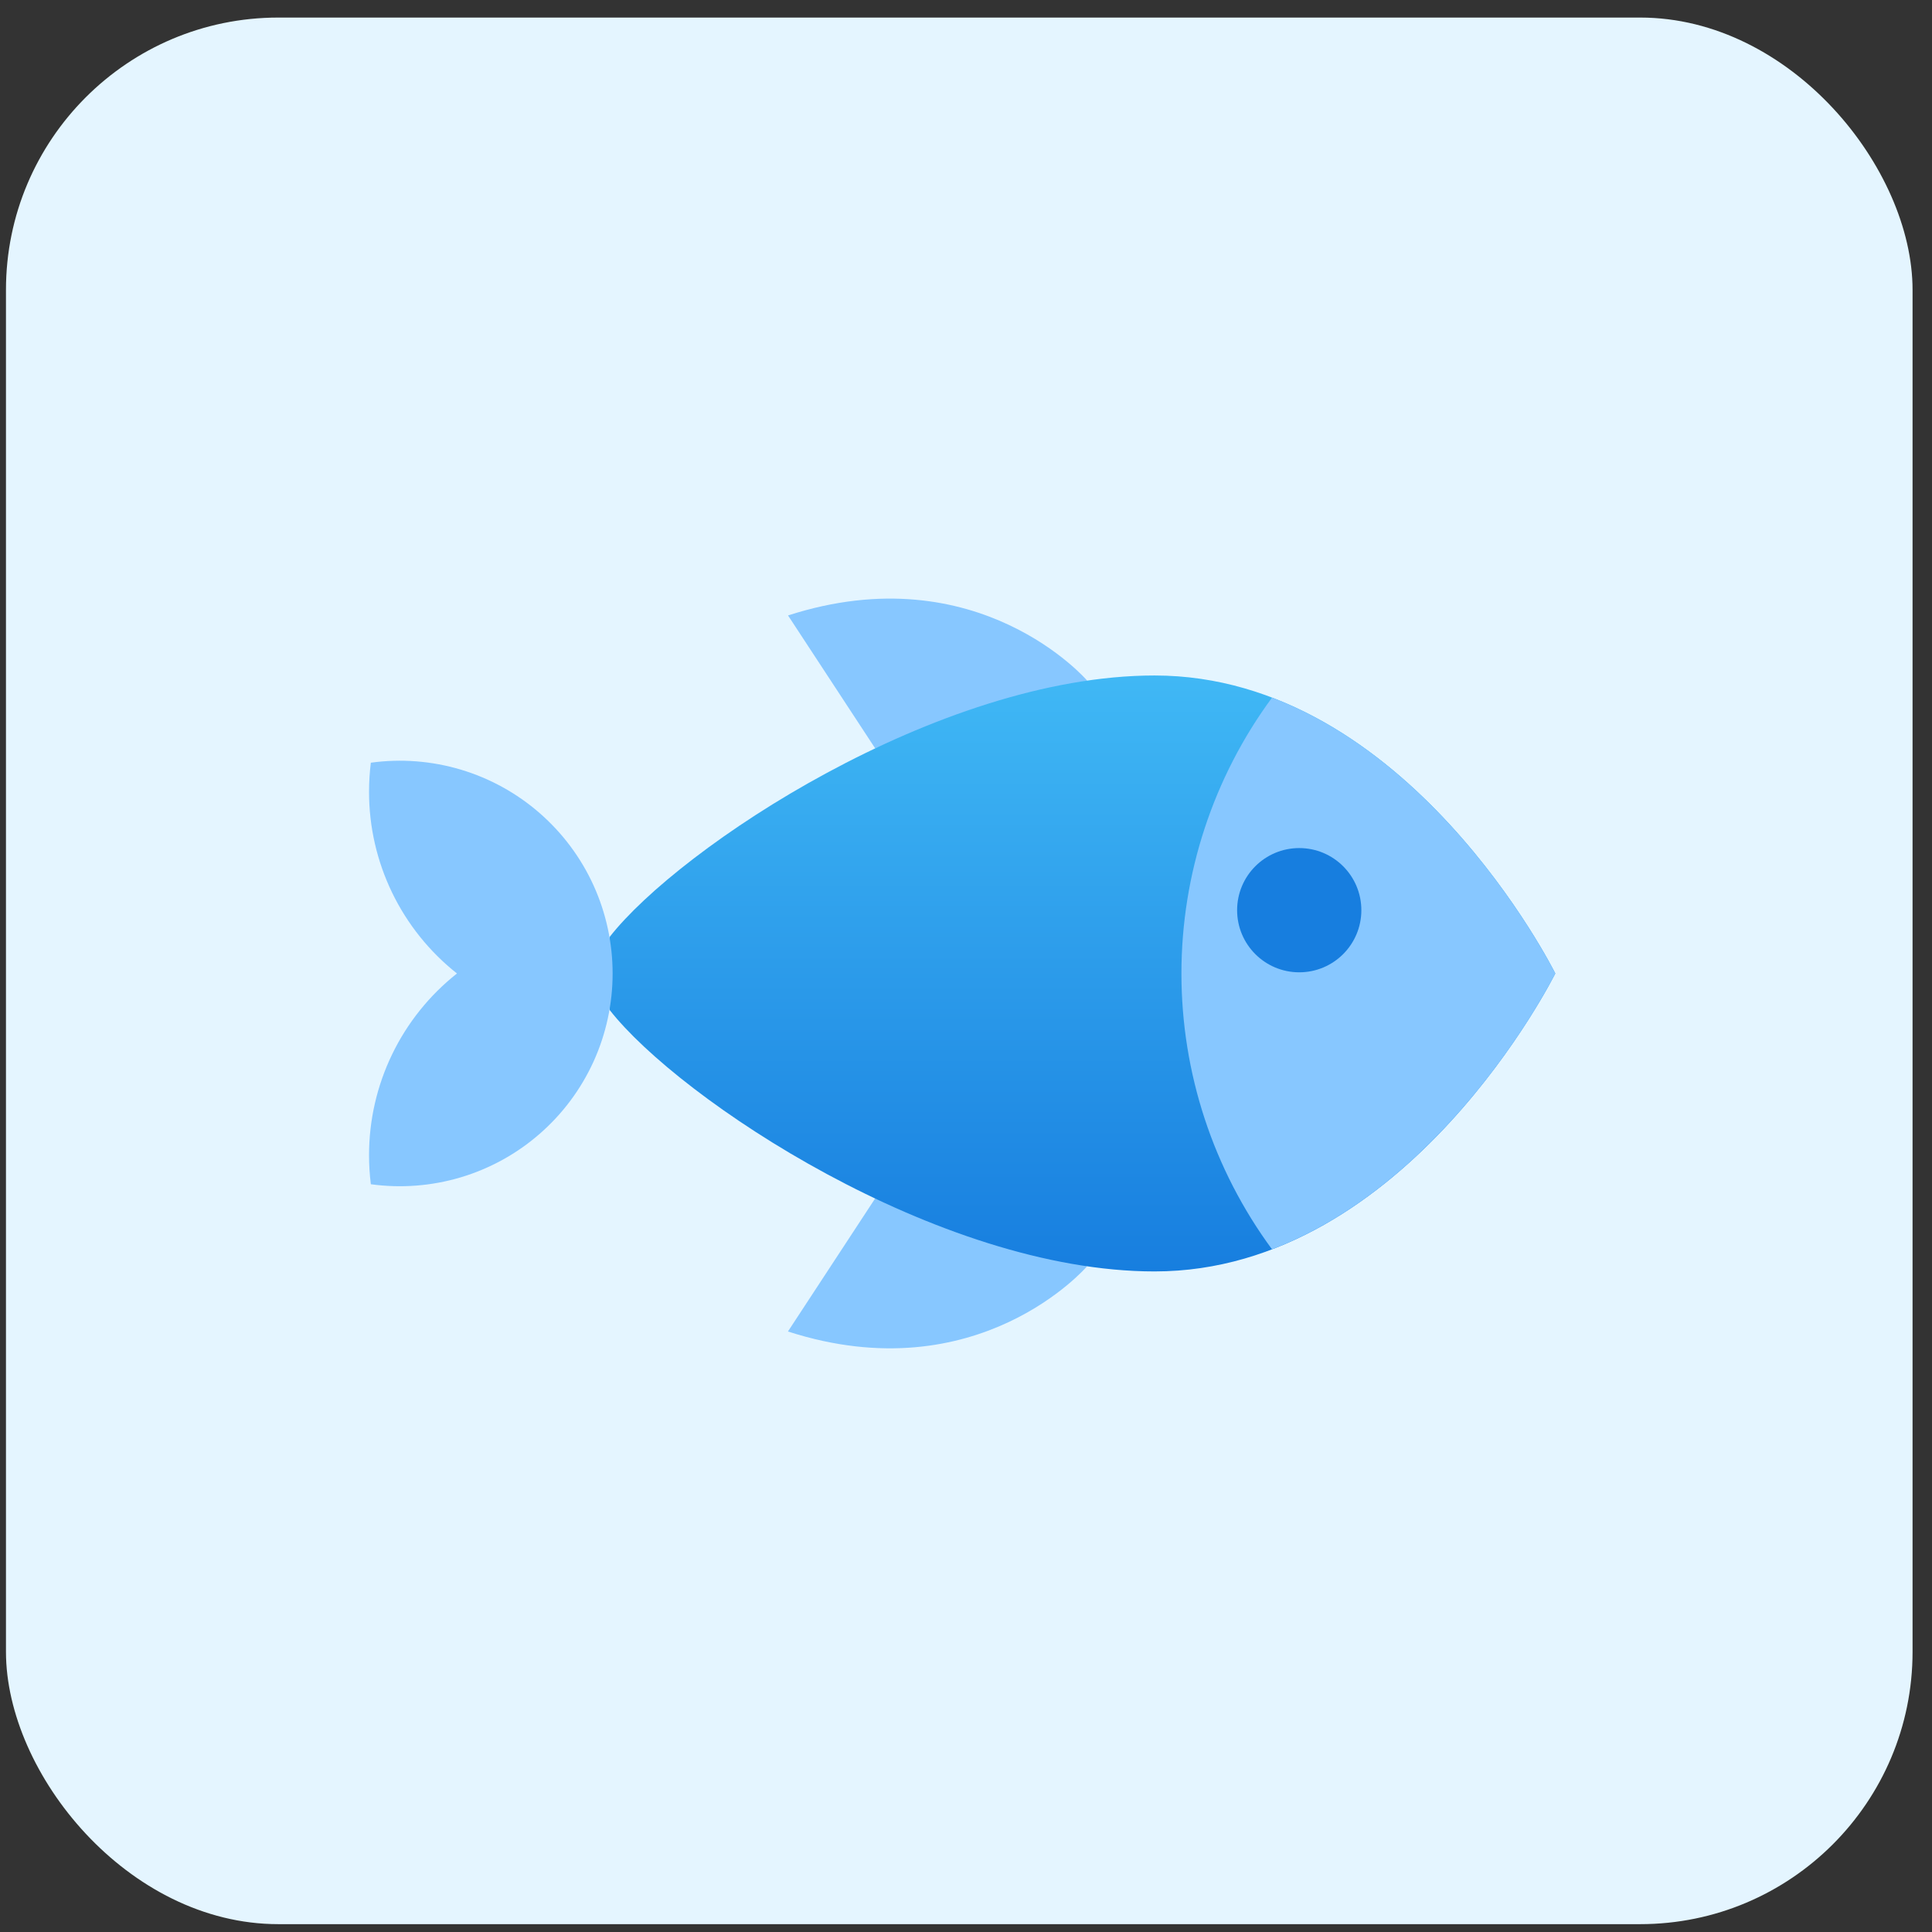 <svg width="79" height="79" viewBox="0 0 79 79" fill="none" xmlns="http://www.w3.org/2000/svg">
<rect x="0" y="0" width="79" height="79" fill="#333333" stroke="none"/>
<rect x="0.244" y="0.718" width="77.961" height="77.961" rx="11.137" fill="#E4F5FF"/>
<path d="M32.223 25.166L35.787 30.602L44.455 27.831C44.455 27.831 40.011 22.651 32.223 25.166Z" fill="#87C7FF"/>
<path d="M35.783 49.008L32.219 54.445C40.007 56.96 44.45 51.78 44.45 51.78L35.783 49.008Z" fill="#87C7FF"/>
<path d="M47.212 27.621C38.354 27.621 27.774 34.67 24.928 38.313V41.297C27.774 44.941 38.353 51.989 47.212 51.989C57.549 51.989 63.596 39.805 63.596 39.805C63.596 39.805 57.549 27.621 47.212 27.621Z" fill="url(#paint0_linear_309_36456)"/>
<path d="M63.597 39.806C63.597 39.806 59.396 31.346 52.014 28.526C49.607 31.794 48.309 35.747 48.309 39.806C48.309 43.865 49.607 47.818 52.014 51.086C59.396 48.265 63.597 39.806 63.597 39.806Z" fill="#87C7FF"/>
<path d="M18.686 39.806C17.564 38.919 16.657 37.789 16.034 36.501C15.411 35.213 15.088 33.801 15.09 32.37C15.09 31.975 15.115 31.58 15.164 31.187C16.395 31.018 17.648 31.114 18.839 31.469C20.03 31.825 21.131 32.431 22.067 33.248C23.004 34.065 23.755 35.072 24.27 36.203C24.784 37.335 25.05 38.563 25.05 39.806C25.05 41.048 24.784 42.277 24.27 43.408C23.755 44.539 23.004 45.547 22.067 46.363C21.131 47.18 20.03 47.786 18.839 48.142C17.648 48.497 16.395 48.593 15.164 48.424C15.115 48.031 15.09 47.636 15.09 47.24C15.089 45.81 15.412 44.398 16.035 43.11C16.657 41.823 17.564 40.693 18.686 39.806Z" fill="#87C7FF"/>
<path d="M53.126 39.758C54.529 39.758 55.666 38.621 55.666 37.218C55.666 35.815 54.529 34.678 53.126 34.678C51.723 34.678 50.586 35.815 50.586 37.218C50.586 38.621 51.723 39.758 53.126 39.758Z" fill="#177EDF"/>
<defs>
<linearGradient id="paint0_linear_309_36456" x1="44.262" y1="27.621" x2="44.262" y2="51.989" gradientUnits="userSpaceOnUse">
<stop stop-color="#40B8F5"/>
<stop offset="1" stop-color="#177EDF"/>
</linearGradient>
</defs>
</svg>
